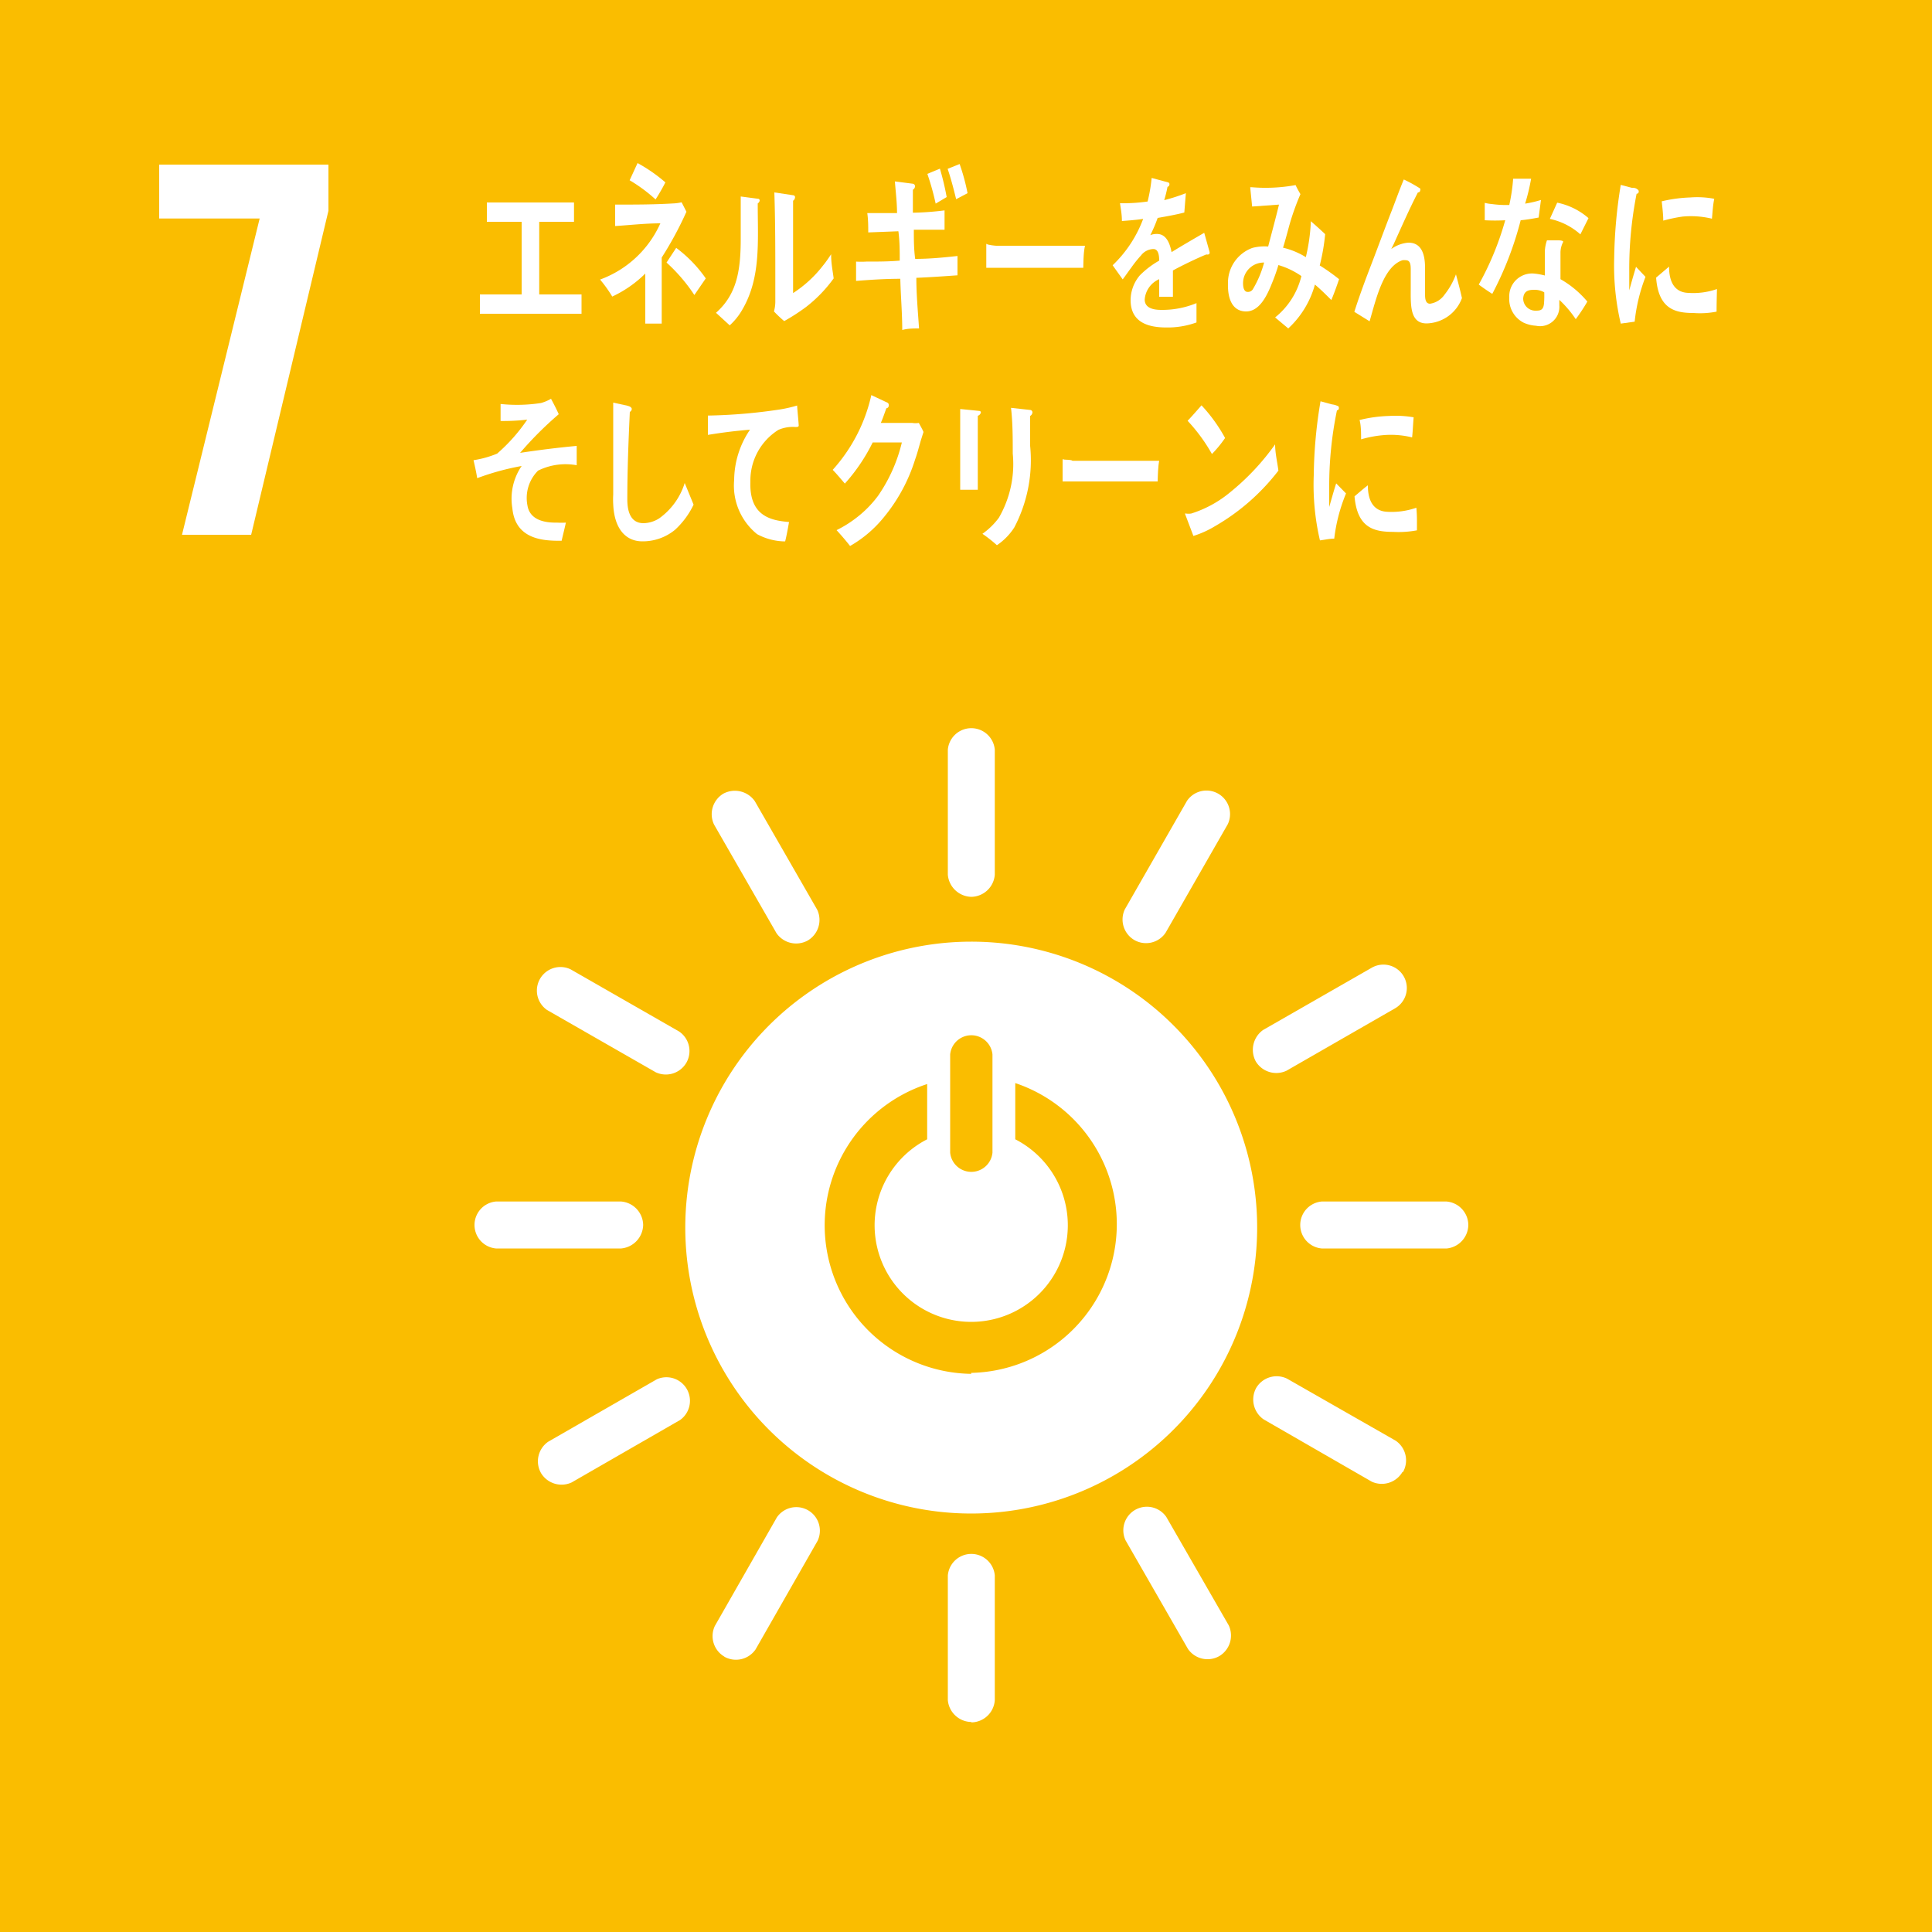 <svg xmlns="http://www.w3.org/2000/svg" width="100" height="100" viewBox="0 0 100 100"><rect width="100" height="100" style="fill:#fabd00"/><path d="M13.44,11.31H8.24V8.52H17v2.39L13,27.68H9.42Z" style="fill:#fff"/><path d="M50.27,48.74a14.8,14.8,0,1,0,14.8,14.79,14.79,14.79,0,0,0-14.8-14.79m-1.09,5.84a1.1,1.1,0,0,1,2.19,0v5.08a1.1,1.1,0,0,1-2.19,0Zm1.09,16.53a7.69,7.69,0,0,1-2.28-15v2.86a5,5,0,1,0,4.56,0V56.06a7.7,7.7,0,0,1-2.28,15" style="fill:#fff"/><path d="M33.29,63.4a1.24,1.24,0,0,0-1.14-1.21H25.67a1.22,1.22,0,0,0,0,2.43h6.48a1.25,1.25,0,0,0,1.14-1.22" style="fill:#fff"/><path d="M76,63.4a1.23,1.23,0,0,0-1.13-1.21H68.41a1.22,1.22,0,0,0,0,2.43h6.48A1.24,1.24,0,0,0,76,63.4" style="fill:#fff"/><path d="M50.28,89.15A1.23,1.23,0,0,0,51.49,88V81.54a1.22,1.22,0,0,0-2.43,0V88a1.24,1.24,0,0,0,1.22,1.13" style="fill:#fff"/><path d="M72.62,76.19a1.23,1.23,0,0,0-.38-1.62l-5.62-3.21a1.23,1.23,0,0,0-1.6.48,1.25,1.25,0,0,0,.39,1.63L71,76.69a1.24,1.24,0,0,0,1.59-.5" style="fill:#fff"/><path d="M37.49,85.75a1.23,1.23,0,0,0,1.62-.38l3.21-5.62a1.22,1.22,0,0,0-2.11-1.21L37,84.16a1.23,1.23,0,0,0,.5,1.59" style="fill:#fff"/><path d="M63.11,85.72a1.24,1.24,0,0,0,.49-1.59l-3.23-5.61a1.22,1.22,0,0,0-2.11,1.21l3.23,5.62a1.23,1.23,0,0,0,1.62.37" style="fill:#fff"/><path d="M28,76.24a1.24,1.24,0,0,0,1.59.49l5.61-3.23A1.22,1.22,0,0,0,34,71.39l-5.62,3.23A1.23,1.23,0,0,0,28,76.24" style="fill:#fff"/><path d="M50.28,46.42a1.24,1.24,0,0,0,1.21-1.14V38.8a1.22,1.22,0,0,0-2.43,0v6.48a1.25,1.25,0,0,0,1.22,1.14" style="fill:#fff"/><path d="M35.53,55a1.22,1.22,0,0,0-.38-1.61l-5.62-3.22a1.22,1.22,0,0,0-1.21,2.11l5.62,3.22a1.23,1.23,0,0,0,1.59-.5" style="fill:#fff"/><path d="M58.72,48.66a1.22,1.22,0,0,0,1.61-.38l3.22-5.62a1.22,1.22,0,0,0-2.11-1.21l-3.22,5.62a1.23,1.23,0,0,0,.5,1.59" style="fill:#fff"/><path d="M41.81,48.68a1.24,1.24,0,0,0,.49-1.59l-3.23-5.62a1.26,1.26,0,0,0-1.63-.39,1.24,1.24,0,0,0-.48,1.6l3.23,5.62a1.24,1.24,0,0,0,1.62.38" style="fill:#fff"/><path d="M65,54.94a1.24,1.24,0,0,0,1.59.48l5.62-3.23A1.21,1.21,0,0,0,71,50.09l-5.62,3.22A1.26,1.26,0,0,0,65,54.94" style="fill:#fff"/><path d="M24.84,16.24v-1H27V11.48h-1.8v-1h4.51v1h-1.8v3.76h2.19v1Z" style="fill:#fff"/><path d="M34.25,13.33v3.42H33.4V14.16a6.07,6.07,0,0,1-1.71,1.19,7,7,0,0,0-.63-.88,5.47,5.47,0,0,0,3.12-2.91c-.78,0-1.56.09-2.34.14,0-.37,0-.74,0-1.11,1,0,2,0,3-.06a2.22,2.22,0,0,0,.44-.06l.25.49A18.3,18.3,0,0,1,34.25,13.33Zm-.31-3a8.11,8.11,0,0,0-1.35-1L33,8.44a8.19,8.19,0,0,1,1.44,1A9.87,9.87,0,0,1,33.94,10.31Zm2,4.94a8.78,8.78,0,0,0-1.44-1.68l.5-.76a6.78,6.78,0,0,1,1.53,1.58Z" style="fill:#fff"/><path d="M39.22,10.53c0,2,.17,3.84-.8,5.5a3.3,3.3,0,0,1-.65.81l-.71-.65c1.06-.94,1.28-2.14,1.28-3.83,0-.72,0-1.47,0-2.19l.91.12s.07,0,.07.1A.23.23,0,0,1,39.22,10.53Zm2.5,5.36a10.36,10.36,0,0,1-1.13.73,6.26,6.26,0,0,1-.53-.5,1.92,1.92,0,0,0,.07-.48V14.45c0-1.49,0-3-.05-4.49l1,.15a.1.1,0,0,1,.07.11.23.23,0,0,1-.1.17c0,.41,0,.82,0,1.24,0,1.17,0,2.37,0,3.54a6.21,6.21,0,0,0,1.56-1.44c.15-.18.28-.38.41-.57,0,0,0-.05,0-.05s0,.09,0,.11c0,.41.08.8.13,1.19A7.16,7.16,0,0,1,41.72,15.89Z" style="fill:#fff"/><path d="M47.43,14.38c0,.87.08,1.74.14,2.62-.29,0-.58,0-.87.08,0-.89-.08-1.76-.1-2.65-.77,0-1.53.05-2.29.11,0-.33,0-.66,0-1a4.7,4.7,0,0,0,.53,0c.58,0,1.15,0,1.73-.05,0-.51,0-1-.07-1.52l-1.56.06c0-.32,0-.66-.05-1,.51,0,1,0,1.54,0,0-.55-.07-1.09-.11-1.64l.93.12a.13.13,0,0,1,.11.14.21.21,0,0,1-.11.17c0,.4,0,.79,0,1.19a15.07,15.07,0,0,0,1.64-.12c0,.34,0,.68,0,1H47.3c0,.51,0,1,.07,1.51.73,0,1.46-.07,2.19-.15,0,.34,0,.68,0,1C48.85,14.3,48.14,14.35,47.43,14.38Zm1-3.84A13.43,13.43,0,0,0,48,9l.65-.27A14.29,14.29,0,0,1,49,10.2Zm1.06-.23c-.13-.53-.27-1.07-.44-1.57l.62-.25A10.54,10.54,0,0,1,50.08,10Z" style="fill:#fff"/><path d="M56.07,13.86c-.42,0-.74,0-1.08,0s-3,0-3.94,0c0-.35,0-.8,0-1.07s0-.14.1-.13a2.63,2.63,0,0,0,.42.06c.44,0,.91,0,1.42,0,1.05,0,2,0,3.17,0C56.08,13.06,56.08,13.51,56.07,13.86Z" style="fill:#fff"/><path d="M62.54,13.17a.21.21,0,0,1-.1,0c-.45.18-1.32.6-1.73.83v1.36H60c0-.13,0-.26,0-.41v-.5a1.25,1.25,0,0,0-.75,1.05c0,.36.29.54.86.54a4.63,4.63,0,0,0,1.82-.35l0,1a4.36,4.36,0,0,1-1.57.26c-1.23,0-1.84-.47-1.84-1.42A2,2,0,0,1,59,14.25a4.58,4.58,0,0,1,1-.76q0-.6-.3-.6a.83.83,0,0,0-.64.33,6,6,0,0,0-.49.61c-.23.31-.37.52-.46.63l-.52-.73a6.4,6.4,0,0,0,1.58-2.4c-.33.05-.7.08-1.1.11,0-.34-.06-.65-.1-.92a9.09,9.09,0,0,0,1.43-.09,8.41,8.41,0,0,0,.21-1.22l.85.23a.09.09,0,0,1,.07.1.13.13,0,0,1-.1.13,6.63,6.63,0,0,1-.17.69A9.78,9.78,0,0,0,61.38,10l-.08,1c-.34.09-.8.18-1.38.28a7.19,7.19,0,0,1-.38.89.87.87,0,0,1,.35-.06c.38,0,.63.31.75.94.5-.31,1.07-.64,1.69-1l.28,1C62.61,13.13,62.59,13.17,62.54,13.17Z" style="fill:#fff"/><path d="M68.91,15.53c-.28-.28-.56-.56-.85-.8A4.82,4.82,0,0,1,66.68,17L66,16.43a3.93,3.93,0,0,0,1.36-2.14,4.07,4.07,0,0,0-1.19-.57,9.29,9.29,0,0,1-.33.93c-.29.74-.69,1.49-1.37,1.47s-.93-.65-.91-1.43a1.92,1.92,0,0,1,1.27-1.86,2.5,2.5,0,0,1,.81-.07c.16-.62.4-1.5.56-2.17l-1.39.1-.1-1h.07a8.61,8.61,0,0,0,2.28-.11c.07.16.16.31.25.47a13.25,13.25,0,0,0-.54,1.49c-.12.43-.23.86-.36,1.28a4,4,0,0,1,1.18.49,9.58,9.58,0,0,0,.26-1.86c.25.22.5.44.74.67a10.75,10.75,0,0,1-.28,1.62,10.31,10.31,0,0,1,1,.71C69.18,14.84,69.05,15.19,68.91,15.53Zm-4.57-.87c0,.24.06.45.24.45a.3.3,0,0,0,.28-.16,5.4,5.4,0,0,0,.57-1.36A1.07,1.07,0,0,0,64.34,14.66Z" style="fill:#fff"/><path d="M73.84,16.74c-.89,0-.82-1-.82-1.88V14c0-.24,0-.53-.25-.53a.58.58,0,0,0-.18,0c-1,.33-1.38,2.07-1.7,3.16l-.79-.49c.27-.85.58-1.68.9-2.51s.7-1.87,1.06-2.79c.2-.52.39-1.05.6-1.55a7,7,0,0,1,.85.47.13.13,0,0,1,0,.09.11.11,0,0,1-.12.11c-.45.87-.85,1.79-1.26,2.69l-.12.24a1.74,1.74,0,0,1,.89-.33c.65,0,.86.55.86,1.3,0,.45,0,.88,0,1.33,0,.22,0,.53.26.53a1.11,1.11,0,0,0,.75-.47,3.82,3.82,0,0,0,.59-1.05c.11.41.22.82.31,1.23A2,2,0,0,1,73.84,16.74Z" style="fill:#fff"/><path d="M79.64,11.26c-.33.06-.61.11-.93.14a17.34,17.34,0,0,1-1.47,3.81c-.24-.15-.47-.31-.7-.48a15.27,15.27,0,0,0,1.37-3.33,9.38,9.38,0,0,1-1.06,0v-.9a2.08,2.08,0,0,0,.36.06,5.49,5.49,0,0,0,.91.05,9.3,9.3,0,0,0,.2-1.36c.36,0,.68,0,.93,0a10.4,10.4,0,0,1-.31,1.29,5.74,5.74,0,0,0,.82-.19Zm1.92,5.26a5.68,5.68,0,0,0-.85-1c0,.1,0,.19,0,.29a1,1,0,0,1-1.21,1.05,1.77,1.77,0,0,1-.64-.16,1.37,1.37,0,0,1-.74-1.3,1.18,1.18,0,0,1,1.29-1.24,3.53,3.53,0,0,1,.55.1c0-.41,0-.82,0-1.23a2,2,0,0,1,.11-.59l.61,0s.24,0,.23.08,0,0,0,0a1.23,1.23,0,0,0-.14.53c0,.46,0,.94,0,1.4a5.09,5.09,0,0,1,1.39,1.16A9.12,9.12,0,0,1,81.56,16.52Zm-1.63-1.39a1,1,0,0,0-.47-.13c-.26,0-.59,0-.62.45a.63.63,0,0,0,.61.63c.26,0,.44,0,.47-.4A5,5,0,0,0,79.93,15.13Zm1.87-3a3.45,3.45,0,0,0-1.58-.8l.38-.84a3.53,3.53,0,0,1,1.62.8Z" style="fill:#fff"/><path d="M34.93,27.43a2.63,2.63,0,0,1-1.68.59c-.9,0-1.46-.7-1.51-1.92a4.17,4.17,0,0,1,0-.5c0-.46,0-.93,0-1.4,0-1.12,0-2.24,0-3.36l.6.13a1.17,1.17,0,0,1,.25.07s.11.05.11.13a.18.18,0,0,1-.1.15c-.07,1.5-.13,3-.13,4.53,0,.76.25,1.23.84,1.23a1.56,1.56,0,0,0,.81-.25A3.54,3.54,0,0,0,35.44,25l.46,1.12A4.24,4.24,0,0,1,34.93,27.43Z" style="fill:#fff"/><path d="M41.23,22.1l-.08,0a1.87,1.87,0,0,0-.86.15,3.1,3.1,0,0,0-1.45,2.69c-.06,1.79,1.08,2,2,2.08-.06.34-.12.68-.2,1h-.13a3.12,3.12,0,0,1-1.32-.37A3.23,3.23,0,0,1,38,24.84a4.69,4.69,0,0,1,.82-2.6c-.73.06-1.46.15-2.18.27,0-.35,0-.69,0-1a27.77,27.77,0,0,0,3.75-.32,6.82,6.82,0,0,0,.87-.2c0,.13.09,1,.08,1.05S41.27,22.1,41.23,22.1Z" style="fill:#fff"/><path d="M47.67,22.77c-.1.34-.19.7-.3,1a8.82,8.82,0,0,1-1.62,3A6.21,6.21,0,0,1,44,28.26c-.22-.28-.46-.56-.7-.82a5.91,5.91,0,0,0,1-.62,5.75,5.75,0,0,0,1.15-1.16,8.18,8.18,0,0,0,1.23-2.76l-1.51,0a9.36,9.36,0,0,1-1.44,2.13c-.21-.24-.41-.49-.63-.71a8.54,8.54,0,0,0,2-3.87l.85.4A.15.15,0,0,1,46,21a.13.13,0,0,1-.12.13c-.1.26-.18.52-.29.76h1.62a1.1,1.1,0,0,0,.35,0c.08.16.17.3.24.47Z" style="fill:#fff"/><path d="M50.61,21.52v.36c0,1.15,0,2.32,0,3.47h-.91c0-.21,0-.43,0-.64V23.44c0-.76,0-1.52,0-2.27l1,.1a.08.08,0,0,1,.07.08A.23.23,0,0,1,50.61,21.52Zm2.71,0c0,.52,0,1,0,1.56a7.48,7.48,0,0,1-.82,4.22,3.16,3.16,0,0,1-.9.92,6.94,6.94,0,0,0-.75-.59,3.71,3.71,0,0,0,.85-.83,5.55,5.55,0,0,0,.72-3.32c0-.79,0-1.59-.09-2.37l1,.11a.13.13,0,0,1,.11.12A.24.24,0,0,1,53.32,21.53Z" style="fill:#fff"/><path d="M59.92,24.92c-.41,0-.73,0-1.06,0s-2.94,0-3.86,0c0-.35,0-.78,0-1s0-.14.1-.13.35,0,.41.06c.44,0,1.3,0,1.8,0,1,0,1.52,0,2.69,0C59.94,24.14,59.93,24.58,59.92,24.92Z" style="fill:#fff"/><path d="M62.88,27.24a5,5,0,0,1-1.11.5l-.44-1.16s0,0,.05,0a.9.9,0,0,0,.28,0,5.92,5.92,0,0,0,2-1.09A12.49,12.49,0,0,0,66,23c0,.45.11.9.17,1.36A11.18,11.18,0,0,1,62.88,27.24Zm-.15-3.74a8.87,8.87,0,0,0-1.26-1.72c.25-.26.48-.53.72-.8a8.32,8.32,0,0,1,1.22,1.69A6.14,6.14,0,0,1,62.73,23.5Z" style="fill:#fff"/><path d="M69.06,27.88c-.25,0-.49.06-.74.09A12.65,12.65,0,0,1,68,24.59a24.33,24.33,0,0,1,.35-3.82l.59.16a1,1,0,0,1,.29.08s.07,0,.07.11a.11.11,0,0,1-.1.12,19.35,19.35,0,0,0-.4,4c0,.32,0,.64,0,1,.12-.41.23-.82.36-1.22l.51.52A8.76,8.76,0,0,0,69.06,27.88Zm4.28-.43a5.09,5.09,0,0,1-1.23.08c-1,0-1.86-.21-2-1.84.23-.19.45-.39.69-.57,0,.93.39,1.34,1,1.37a3.89,3.89,0,0,0,1.51-.21C73.35,26.67,73.34,27.06,73.34,27.45Zm-.25-4.81a4.56,4.56,0,0,0-1.56-.11,5.88,5.88,0,0,0-1.08.21c0-.32,0-.72-.08-1a7.14,7.14,0,0,1,1.53-.21,5.45,5.45,0,0,1,1.27.07C73.14,21.92,73.13,22.28,73.09,22.64Z" style="fill:#fff"/><path d="M84.61,16.65l-.72.1a13.11,13.11,0,0,1-.34-3.38,25.32,25.32,0,0,1,.34-3.8l.57.15c.09,0,.2,0,.29.08a.12.12,0,0,1,.07.12.11.11,0,0,1-.11.11,20,20,0,0,0-.38,4c0,.32,0,.63,0,1,.11-.41.23-.82.35-1.22l.49.52A9,9,0,0,0,84.61,16.65Zm4.24-.52a4.43,4.43,0,0,1-1.2.07c-.94,0-1.81-.2-1.93-1.83l.67-.57c0,.92.38,1.34,1,1.36a3.71,3.71,0,0,0,1.48-.2C88.86,15.35,88.85,15.73,88.85,16.13Zm-.24-4.81a4.6,4.6,0,0,0-1.52-.11,7.8,7.8,0,0,0-1,.21c0-.32-.05-.72-.08-1a7.42,7.42,0,0,1,1.48-.2,4.68,4.68,0,0,1,1.24.07C88.66,10.61,88.64,11,88.61,11.32Z" style="fill:#fff"/><path d="M27.85,24.36a2,2,0,0,0-.55,1.8c.13.81,1,.9,1.52.89a3.89,3.89,0,0,0,.47,0c-.07.32-.15.63-.22.94h-.14c-.92,0-2.26-.13-2.41-1.68A3,3,0,0,1,27,24.12a13.29,13.29,0,0,0-2.3.63c-.05-.31-.12-.62-.19-.93a5.28,5.28,0,0,0,1.22-.34,9,9,0,0,0,1.56-1.76,10.72,10.72,0,0,1-1.38.07c0-.3,0-.59,0-.88A8.12,8.12,0,0,0,28,20.86a2.14,2.14,0,0,0,.52-.22c.14.26.28.53.4.8a18.35,18.35,0,0,0-2,2c1-.15,1.95-.27,2.93-.36,0,.33,0,.67,0,1A3.21,3.21,0,0,0,27.85,24.36Z" style="fill:#fff"/></svg>